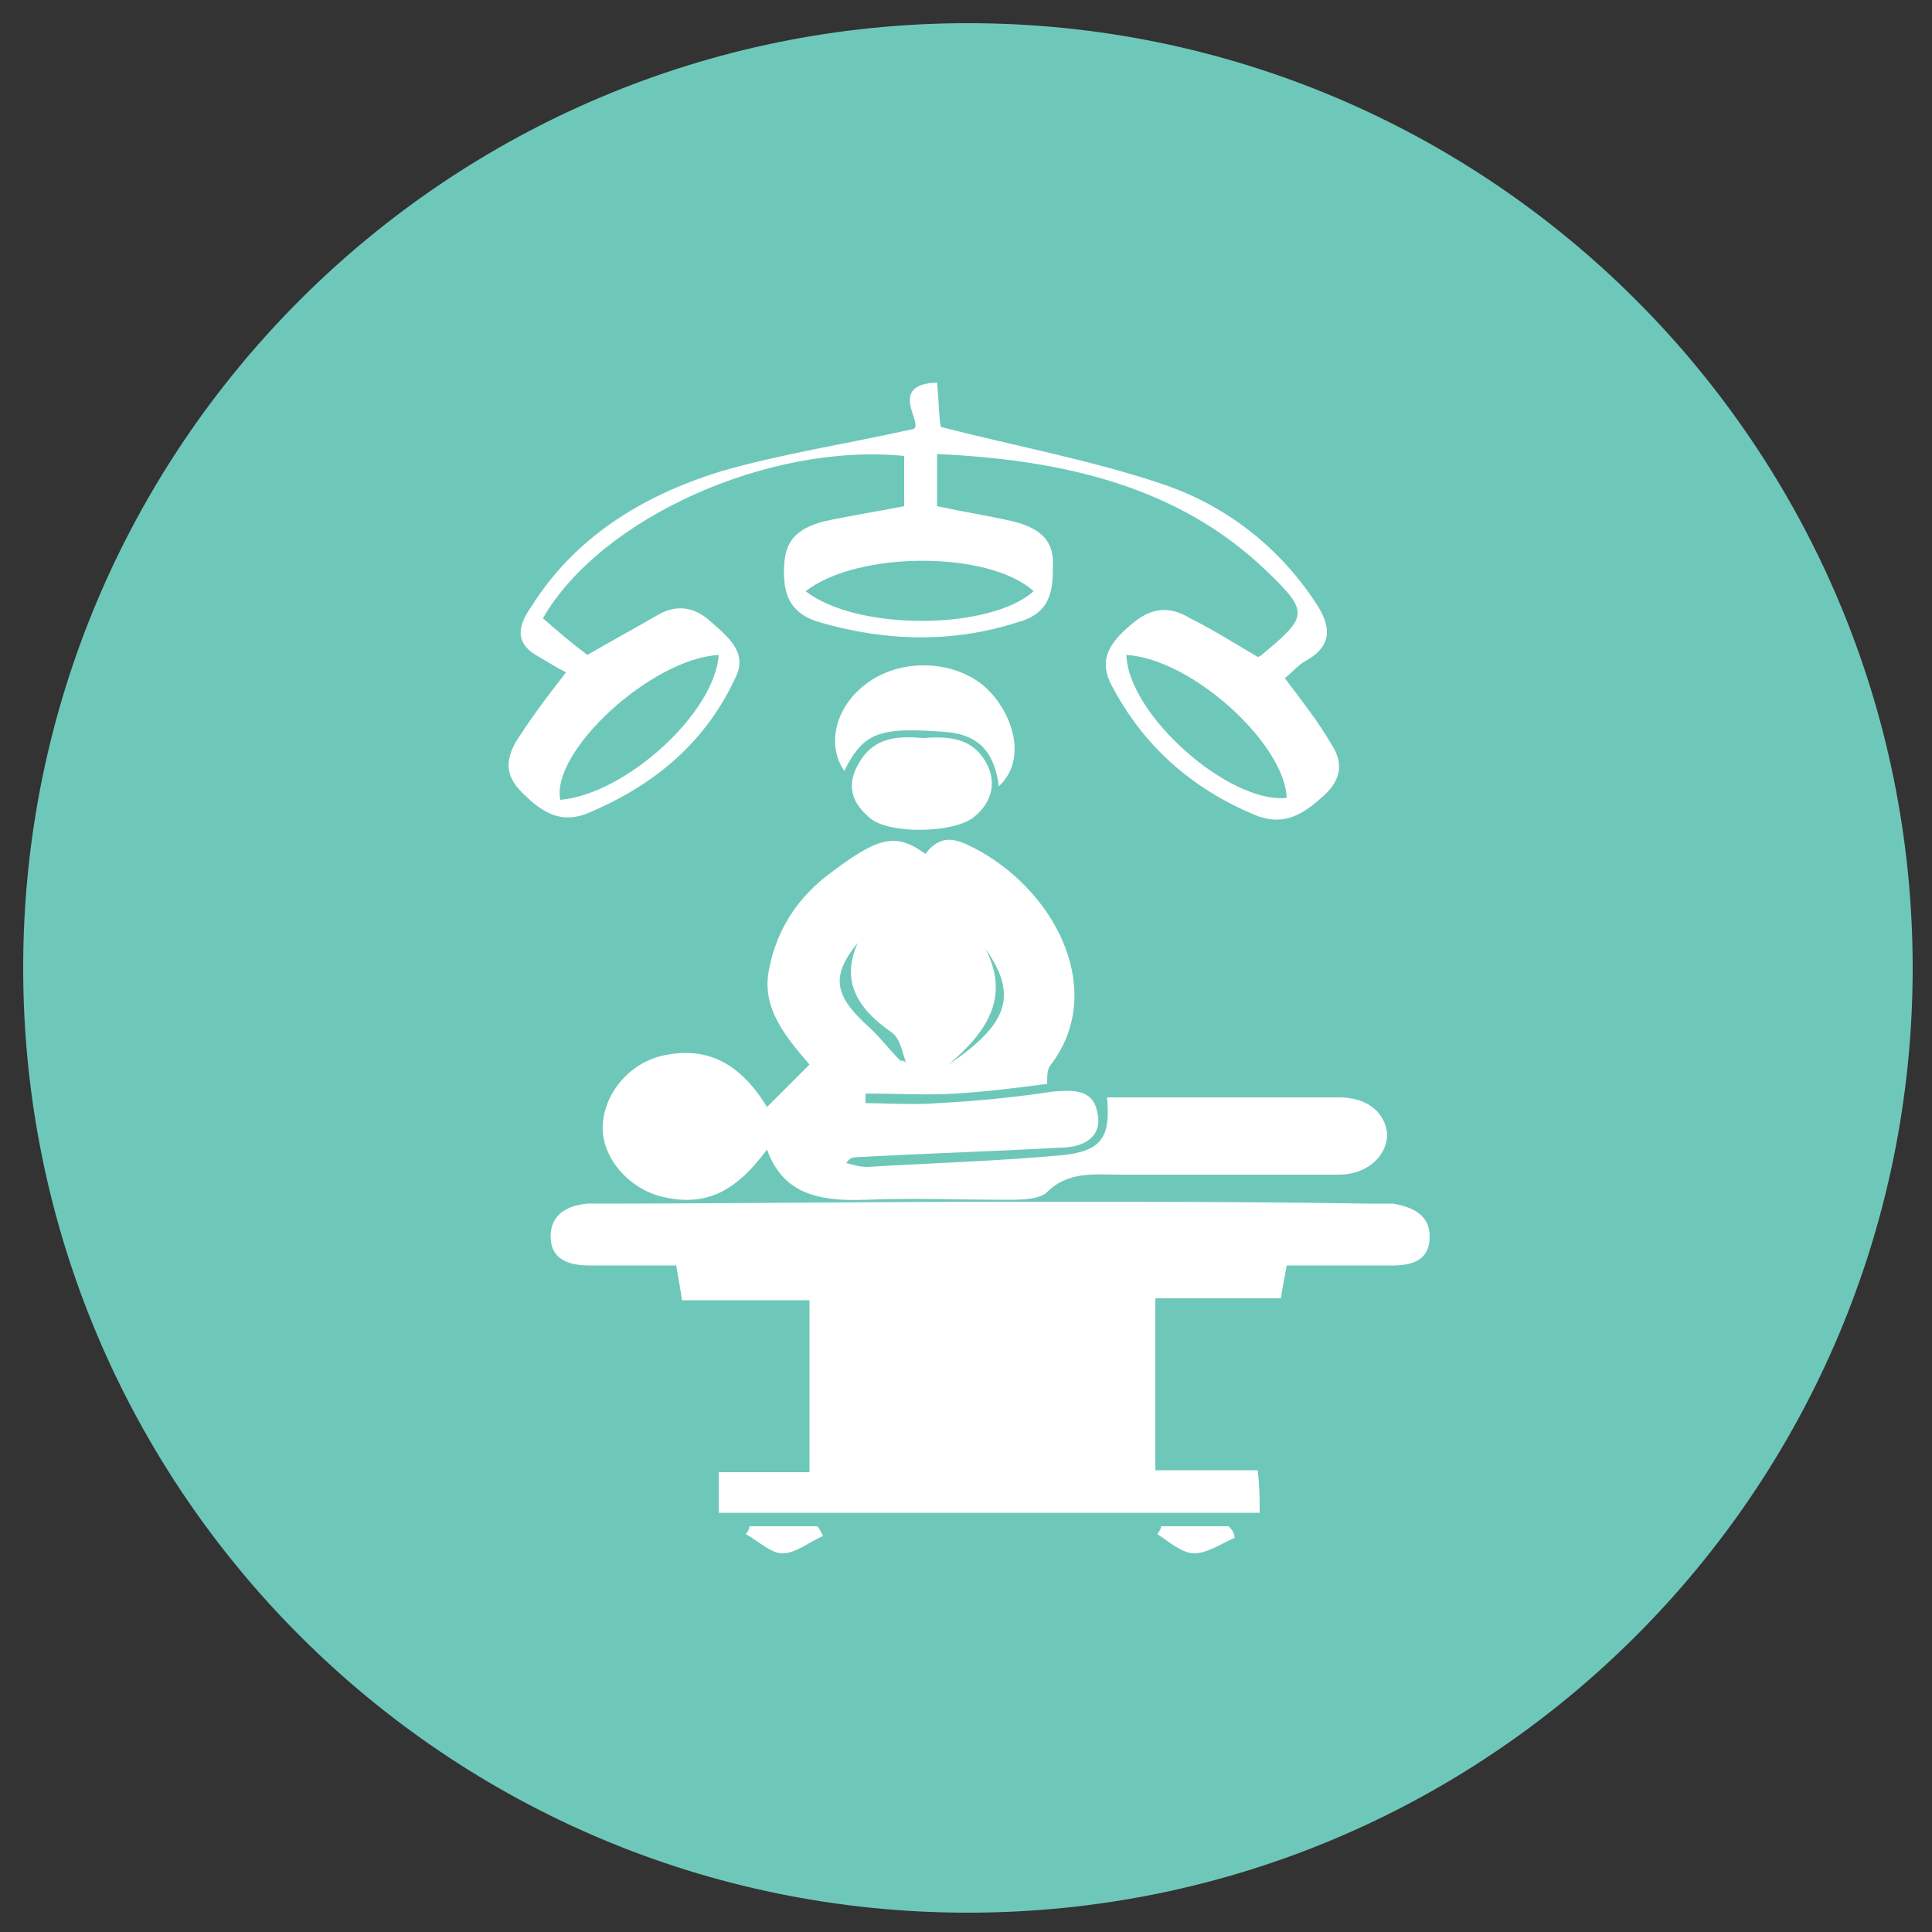 <?xml version="1.0" encoding="utf-8"?>
<!-- Generator: Adobe Illustrator 26.5.0, SVG Export Plug-In . SVG Version: 6.00 Build 0)  -->
<svg version="1.1" id="Layer_1" xmlns="http://www.w3.org/2000/svg" xmlns:xlink="http://www.w3.org/1999/xlink" x="0px" y="0px"
	 viewBox="0 0 100 100" style="enable-background:new 0 0 100 100;" xml:space="preserve">
<rect x="0" y="0" width="100" height="100" fill="#333333" stroke="none"/>
<style type="text/css">
	.st0{clip-path:url(#SVGID_00000029768504091297792930000012072784320746083253_);fill:#6EC8BA;}
	.st1{clip-path:url(#SVGID_00000170974367543182929270000006873652148947243195_);}
	.st2{fill:none;}
	.st3{fill:#FFFFFF;}
</style>
<g>
	<g>
		<g>
			<defs>
				<rect id="SVGID_1_" x="1.2" y="1.2" width="97.8" height="97.8"/>
			</defs>
			<clipPath id="SVGID_00000024697665726741643320000016598211865204833412_">
				<use xlink:href="#SVGID_1_"  style="overflow:visible;"/>
			</clipPath>
			<path style="clip-path:url(#SVGID_00000024697665726741643320000016598211865204833412_);fill:#6EC8BA;" d="M50.1,99
				C77.1,99,99,77.1,99,50.1S77.1,1.2,50.1,1.2S1.2,23.1,1.2,50.1S23.1,99,50.1,99"/>
		</g>
	</g>
</g>
<g>
	<defs>
		<rect id="SVGID_00000150103493655805428110000015512351883999734953_" x="14.3" y="17.8" width="71.8" height="64.7"/>
	</defs>
	<clipPath id="SVGID_00000106861491773095823890000010157693479086278785_">
		<use xlink:href="#SVGID_00000150103493655805428110000015512351883999734953_"  style="overflow:visible;"/>
	</clipPath>
	<g style="clip-path:url(#SVGID_00000106861491773095823890000010157693479086278785_);">
		<path class="st2" d="M86,82.5c-23.9,0-47.8,0-71.8,0c0-21.6,0-43.1,0-64.7c23.9,0,47.8,0,71.8,0C86,39.3,86,60.9,86,82.5z
			 M65.2,78.3c0-0.7,0-1.3,0-2.2c-1.9,0-3.6,0-5.3,0c0-3,0-5.9,0-8.9c2.3,0,4.4,0,6.5,0c0.1-0.6,0.2-1.1,0.3-1.7c1.9,0,3.7,0,5.5,0
			c1.1,0,1.8-0.5,1.9-1.5c0-1.1-0.7-1.5-1.8-1.7c-0.4,0-0.8,0-1.3,0c-6.1,0-12.2-0.1-18.3-0.1c-7.4,0-14.8,0-22.1,0.1
			c-1.2,0-2,0.5-1.9,1.7c0,1.2,0.9,1.5,2,1.5c1.5,0,2.9,0,4.5,0c0.1,0.6,0.2,1.1,0.3,1.8c2.2,0,4.4,0,6.6,0c0,3,0,5.9,0,8.9
			c-1.6,0-3.2,0-4.7,0c0,0.7,0,1.4,0,2.1C46.6,78.3,55.9,78.3,65.2,78.3z M39.7,59.5c0.7,2.2,2.5,2.7,4.7,2.6c2.4-0.1,4.9,0,7.3,0
			c0.7,0,1.7,0,2.1-0.4c1.1-1.1,2.5-0.9,3.8-0.9c1.4,0,2.8,0,4.1,0c2.4,0,4.8,0,7.2,0c1.5,0,2.6-1,2.5-2.1c0-1.1-1-1.9-2.5-1.9
			c-0.8,0-1.7,0-2.6,0c-3.1,0-6.2,0-9.4,0c0.2,2.1-0.3,2.8-2.4,3c-3.3,0.3-6.7,0.4-10,0.6c-0.4,0-0.7-0.1-1.1-0.2
			c0.2-0.2,0.3-0.3,0.5-0.3c3.5-0.2,7.1-0.3,10.6-0.5c1.1-0.1,2.1-0.5,1.9-1.8c-0.2-1.2-1.2-1.3-2.3-1.1c-2,0.2-4,0.5-6,0.6
			c-1.2,0.1-2.5,0-3.7,0c0-0.2,0-0.3,0-0.5c1.6,0,3.1,0.1,4.7,0c1.6-0.1,3.3-0.4,4.7-0.5c0.1-0.4,0.1-0.8,0.2-1
			c2.8-3.7,0.5-8.8-3.6-11c-1-0.6-2-1.1-2.9,0.1c-1.5-1.1-2.4-0.9-4.8,0.9c-1.8,1.3-2.9,3.1-3.3,5.1c-0.3,2,0.9,3.5,2.1,4.9
			c-0.8,0.8-1.5,1.5-2.2,2.2c-1.4-2.2-3.1-3.1-5.2-2.7c-1.8,0.4-3.2,1.9-3.3,3.6c-0.1,1.6,1.2,3.3,2.9,3.7
			C36.4,62.6,38,61.9,39.7,59.5z M48.5,23.5c6.5,0.3,12.4,1.7,17,6.1c2.3,2.2,2.2,2.4-0.2,4.4C65.2,34,65.1,34,65.1,34
			c-1.2-0.7-2.3-1.4-3.5-2c-1-0.5-2-0.6-2.9,0.2c-1.1,0.9-1.9,1.8-1.2,3.2c1.6,3.1,4.1,5.3,7.5,6.8c1.5,0.6,2.5-0.1,3.5-1
			c0.9-0.9,1-1.8,0.4-2.7c-0.7-1.1-1.6-2.2-2.4-3.4c0.4-0.3,0.7-0.6,1.1-0.9c1.4-0.8,1.3-1.8,0.5-3c-1.9-2.9-4.6-5.1-8.1-6.2
			c-3.6-1.2-7.4-1.9-11.3-2.9c0-0.5-0.1-1.3-0.2-2.3c-2.6,0.1-0.7,2.1-1.2,2.4c-3.7,0.8-6.9,1.3-10,2.2c-4.1,1.2-7.6,3.4-9.8,7
			c-0.7,1.1-0.8,1.9,0.4,2.6c0.5,0.3,1.1,0.6,1.4,0.8c-1.1,1.5-1.9,2.5-2.6,3.6c-0.5,0.9-0.6,1.8,0.3,2.6c1,0.9,1.9,1.7,3.4,1.1
			c3.6-1.5,6.2-3.8,7.7-7.1c0.6-1.4-0.5-2.1-1.4-2.9c-0.8-0.7-1.7-0.8-2.6-0.3c-1.3,0.7-2.5,1.4-3.7,2.1c-0.7-0.6-1.5-1.3-2.3-1.9
			c3-5.1,11.8-9,18.7-8.4c0,0.9,0,1.8,0,2.6c-1.5,0.3-2.8,0.5-4.2,0.8c-1.1,0.3-2,0.8-2,2.1c-0.1,1.4,0.1,2.6,1.8,3.1
			c3.4,1.1,6.9,1.1,10.3,0c1.8-0.5,1.8-1.8,1.8-3.1c0-1.3-0.9-1.8-2-2.1c-1.3-0.3-2.7-0.5-4-0.8C48.5,25.3,48.5,24.5,48.5,23.5z
			 M51.7,40.7c1.6-1.5,0.6-4.1-0.8-5.2c-1.8-1.3-4.4-1.3-6.1,0.1c-1.5,1.2-1.9,3.1-1,4.4c1-2,1.8-2.4,5.4-2
			C51,38.1,51.6,39.2,51.7,40.7z M47.8,38.2c-1.3-0.1-2.7,0-3.4,1.3c-0.6,1.1-0.3,2.1,0.7,2.8c1.1,0.8,4.3,0.8,5.3-0.1
			c1-0.8,1.1-1.8,0.6-2.9C50.3,38.2,49.1,38.1,47.8,38.2z M42.6,79.5c-0.1-0.2-0.2-0.4-0.3-0.5c-1.2,0-2.3,0-3.5,0
			c-0.1,0.1-0.2,0.3-0.2,0.4c0.6,0.4,1.2,1,1.9,1C41.2,80.4,41.9,79.8,42.6,79.5z M63.9,79.6c-0.1-0.2-0.1-0.4-0.2-0.6
			c-1.2,0-2.4,0-3.5,0c-0.1,0.1-0.2,0.3-0.2,0.4c0.6,0.4,1.2,1,1.9,1C62.5,80.4,63.2,79.9,63.9,79.6z"/>
		<path class="st3" d="M65.2,78.3c-9.4,0-18.6,0-28,0c0-0.7,0-1.3,0-2.1c1.5,0,3.1,0,4.7,0c0-3,0-5.8,0-8.9c-2.2,0-4.4,0-6.6,0
			c-0.1-0.7-0.2-1.2-0.3-1.8c-1.5,0-3,0-4.5,0c-1.2,0-2-0.4-2-1.5c0-1.1,0.8-1.6,1.9-1.7c7.4,0,14.8-0.1,22.1-0.1
			c6.1,0,12.2,0,18.3,0.1c0.4,0,0.9,0,1.3,0C73.3,62.5,74,63,74,64c0,1.1-0.7,1.5-1.9,1.5c-1.8,0-3.6,0-5.5,0
			c-0.1,0.6-0.2,1-0.3,1.7c-2.1,0-4.3,0-6.5,0c0,3,0,5.9,0,8.9c1.7,0,3.5,0,5.3,0C65.2,77,65.2,77.6,65.2,78.3z"/>
		<path class="st3" d="M39.7,59.5c-1.7,2.3-3.3,3-5.6,2.4c-1.7-0.5-3-2.1-2.9-3.7c0.1-1.7,1.5-3.3,3.3-3.6c2.1-0.4,3.8,0.4,5.2,2.7
			c0.7-0.7,1.4-1.4,2.2-2.2c-1.2-1.4-2.5-2.9-2.1-4.9c0.4-2.1,1.5-3.8,3.3-5.1c2.4-1.8,3.3-2,4.8-0.9c0.9-1.2,1.8-0.7,2.9-0.1
			c4,2.3,6.4,7.3,3.6,11c-0.2,0.2-0.2,0.6-0.2,1c-1.5,0.2-3.1,0.4-4.7,0.5c-1.6,0.1-3.1,0-4.7,0c0,0.2,0,0.3,0,0.5
			c1.2,0,2.5,0.1,3.7,0c2-0.1,4-0.3,6-0.6c1.1-0.1,2.1-0.1,2.3,1.1c0.3,1.3-0.8,1.8-1.9,1.8c-3.5,0.2-7.1,0.3-10.6,0.5
			c-0.1,0-0.3,0-0.5,0.3c0.4,0.1,0.7,0.2,1.1,0.2c3.3-0.2,6.7-0.3,10-0.6c2.1-0.2,2.6-0.9,2.4-3c3.1,0,6.2,0,9.4,0
			c0.9,0,1.7,0,2.6,0c1.5,0,2.4,0.8,2.5,1.9c0,1.1-1,2.1-2.5,2.1c-2.4,0-4.8,0-7.2,0c-1.4,0-2.8,0-4.1,0c-1.3,0-2.7-0.2-3.8,0.9
			c-0.4,0.4-1.4,0.4-2.1,0.4c-2.4,0-4.9-0.1-7.3,0C42.2,62.2,40.5,61.7,39.7,59.5z M46.6,54.9c0.1,0,0.2,0,0.3,0.1
			c-0.2-0.5-0.3-1.3-0.8-1.6c-1.7-1.2-2.6-2.6-1.7-4.6c-1.4,1.7-1.2,2.7,0.4,4.2C45.4,53.5,46,54.3,46.6,54.9z M51,49.1
			c1.3,2.5,0.1,4.3-1.9,6C52.2,53,52.7,51.5,51,49.1z"/>
		<path class="st3" d="M48.5,23.5c0,1.1,0,1.9,0,2.7c1.4,0.3,2.7,0.5,4,0.8c1.1,0.3,2,0.8,2,2.1c0,1.3,0,2.6-1.8,3.1
			c-3.4,1.1-6.9,1-10.3,0c-1.7-0.5-1.9-1.7-1.8-3.1c0.1-1.3,0.9-1.8,2-2.1c1.3-0.3,2.7-0.5,4.2-0.8c0-0.8,0-1.7,0-2.6
			c-7-0.7-15.7,3.2-18.7,8.4c0.8,0.7,1.5,1.3,2.3,1.9c1.2-0.7,2.5-1.4,3.7-2.1c0.9-0.5,1.8-0.4,2.6,0.3c0.9,0.8,2,1.6,1.4,2.9
			c-1.5,3.3-4.1,5.6-7.7,7.1c-1.5,0.6-2.5-0.2-3.4-1.1c-0.9-0.9-0.8-1.7-0.3-2.6c0.7-1.1,1.5-2.2,2.6-3.6c-0.4-0.2-0.9-0.5-1.4-0.8
			c-1.3-0.7-1.1-1.6-0.4-2.6c2.2-3.5,5.6-5.7,9.8-7c3.1-0.9,6.4-1.4,10-2.2c0.5-0.3-1.4-2.3,1.2-2.4c0.1,1,0.1,1.9,0.2,2.3
			c3.9,1,7.7,1.7,11.3,2.9c3.4,1.1,6.2,3.3,8.1,6.2c0.8,1.2,0.9,2.2-0.5,3c-0.4,0.2-0.7,0.6-1.1,0.9c0.9,1.2,1.7,2.2,2.4,3.4
			c0.6,0.9,0.6,1.8-0.4,2.7c-1,0.9-2,1.6-3.5,1c-3.4-1.4-5.9-3.7-7.5-6.8c-0.7-1.4,0.1-2.3,1.2-3.2c1-0.8,1.9-0.8,2.9-0.2
			c1.2,0.6,2.3,1.3,3.5,2c0,0,0.1,0,0.2-0.1c2.4-2,2.5-2.2,0.2-4.4C61,25.2,55.1,23.8,48.5,23.5z M41.7,30.6c2.7,2.1,9.6,2,11.8,0
			C51.2,28.5,44.4,28.5,41.7,30.6z M37.2,33.9c-3.5,0.2-8.7,5-8.2,7.5C32.4,41.1,37,36.9,37.2,33.9z M58.3,33.9
			c0.1,3.1,5.3,7.7,8.3,7.4C66.5,38.5,61.7,34.1,58.3,33.9z"/>
		<path class="st3" d="M51.7,40.7c-0.2-1.5-0.8-2.6-2.6-2.8c-3.6-0.3-4.4,0-5.4,2c-0.9-1.3-0.5-3.2,1-4.4c1.7-1.4,4.4-1.4,6.1-0.1
			C52.3,36.6,53.3,39.2,51.7,40.7z"/>
		<path class="st3" d="M47.8,38.2c1.3-0.1,2.5,0,3.2,1.2c0.6,1,0.4,2.1-0.6,2.9c-1,0.8-4.2,0.9-5.3,0.1c-1-0.8-1.3-1.7-0.7-2.8
			C45.2,38.1,46.5,38.1,47.8,38.2z"/>
		<path class="st3" d="M42.6,79.5c-0.7,0.3-1.4,0.9-2.1,0.9c-0.6,0-1.2-0.6-1.9-1c0.1-0.1,0.2-0.3,0.2-0.4c1.2,0,2.3,0,3.5,0
			C42.4,79.1,42.5,79.3,42.6,79.5z"/>
		<path class="st3" d="M63.9,79.6c-0.7,0.3-1.4,0.8-2.1,0.8c-0.6,0-1.3-0.6-1.9-1c0.1-0.1,0.2-0.3,0.2-0.4c1.2,0,2.4,0,3.5,0
			C63.8,79.2,63.9,79.4,63.9,79.6z"/>
		<path class="st2" d="M46.6,54.9c-0.6-0.7-1.1-1.4-1.8-2c-1.6-1.4-1.7-2.5-0.4-4.2c-1,2,0,3.4,1.7,4.6c0.4,0.3,0.5,1,0.8,1.6
			C46.8,55,46.7,54.9,46.6,54.9z"/>
		<path class="st2" d="M51,49.1c1.7,2.4,1.2,3.9-1.9,6C51.1,53.4,52.3,51.5,51,49.1z"/>
		<path class="st2" d="M41.7,30.6c2.7-2.1,9.5-2,11.8,0C51.3,32.6,44.4,32.6,41.7,30.6z"/>
		<path class="st2" d="M37.2,33.9c-0.2,3-4.8,7.2-8.2,7.5C28.5,38.9,33.7,34.1,37.2,33.9z"/>
		<path class="st2" d="M58.3,33.9c3.4,0.2,8.2,4.6,8.3,7.4C63.6,41.6,58.4,37,58.3,33.9z"/>
	</g>
</g>
</svg>
